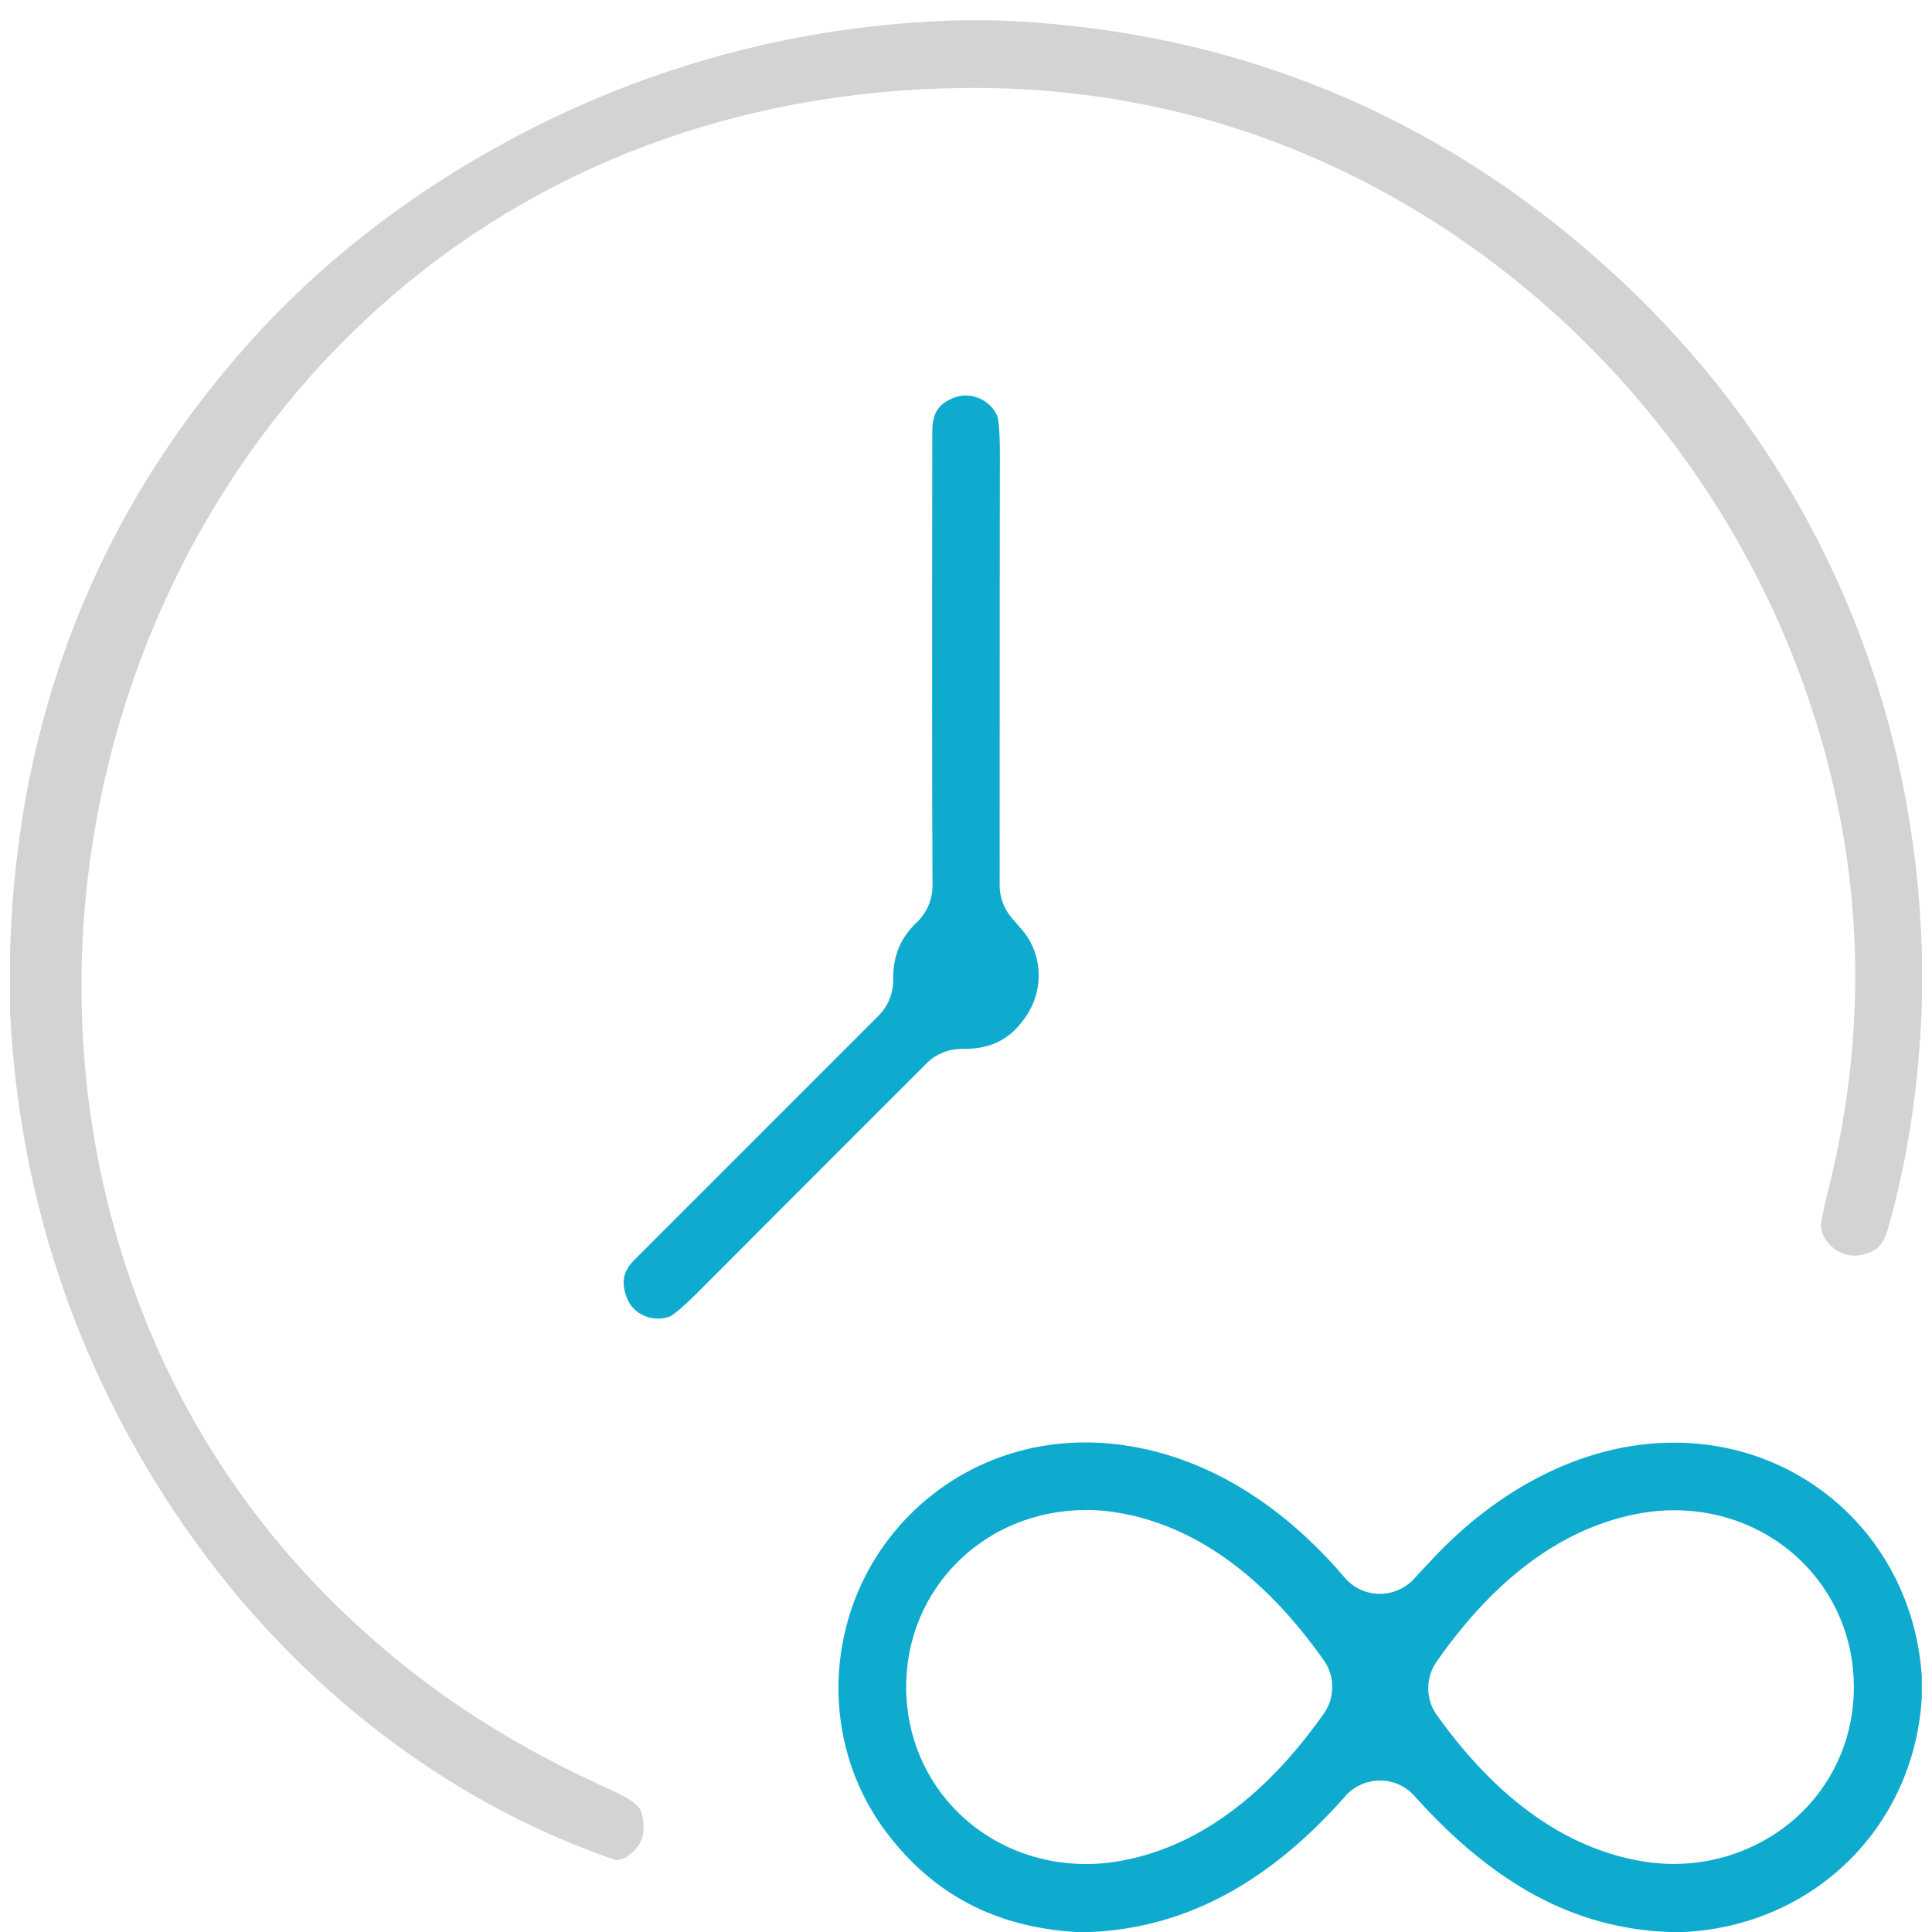 <svg xmlns="http://www.w3.org/2000/svg" id="Vrstva_1" data-name="Vrstva 1" viewBox="0 0 512 512"><defs><style>      .cls-1 {        fill: #0eabcf;      }      .cls-1, .cls-2 {        stroke-width: 0px;      }      .cls-2 {        fill: #d3d3d3;      }    </style></defs><path class="cls-2" d="M163.18,492.94c-46.42-15.84-87.94-48.64-117.08-92.51C19.7,360.68,5.1,316.3,2.69,268.53v-16.79c1.81-61.28,22.76-115.01,62.27-159.71,19.33-21.87,43.05-40.42,70.5-55.13,36.71-19.67,76.5-30.27,118.28-31.51h9.57c59.81,1.99,112.93,22.65,157.88,61.4,22.59,19.48,41.16,41.87,55.21,66.56,20.44,35.9,31.51,75.72,32.91,118.36v14.24c-.71,21.4-3.76,41.56-9.05,59.91-1.23,4.27-3.16,6.04-7.39,6.77-.48.08-.97.13-1.46.13-4.31,0-8.31-3.47-8.88-7.63.04-.61.28-3.05,1.95-9.64,11.47-45.36,9.19-90.73-6.8-134.85-22.05-60.84-68.06-110.92-126.24-137.38-29.11-13.24-60.53-19.95-93.36-19.95-.98,0-1.96,0-2.94.02-59.6.7-113.1,20.82-154.73,58.16C30.78,143.97,3.88,246.22,33.47,335.93c13.9,42.15,38.89,77.81,74.28,105.99,15.67,12.48,33.49,23.14,54.48,32.58,7.19,3.23,7.63,5.17,7.87,6.21,1.22,5.36.1,8.47-4.14,11.47-.28.2-1.05.61-2.77.77Z"></path><path class="cls-1" d="M174.31,349.43c-3.07,0-7.14-1.68-8.52-6.42-1.12-3.83-.45-6.35,2.47-9.27l64.57-64.57c2.52-2.52,3.94-6.02,3.88-9.6-.1-6.17,1.9-10.99,6.28-15.18,2.65-2.55,4.15-6.08,4.14-9.72-.14-21.71-.16-62.13-.06-120.19,0-5.45,1.94-7.39,5.27-8.9,1.13-.51,2.33-.77,3.57-.77,3.72,0,7.18,2.33,8.47,5.67.09.37.62,2.78.6,10.12-.04,16.2-.06,53.49-.06,114.03,0,3.12,1.11,6.14,3.11,8.52.46.55,1.35,1.58,2.68,3.1,5.52,6.29,6.08,15.67,1.37,22.83-4.04,6.15-9.18,8.9-16.66,8.9h-.67c-3.44,0-6.78,1.39-9.2,3.82-9.07,9.04-28.94,28.92-60.75,60.8-4.7,4.71-6.75,6-7.14,6.23-1.09.41-2.21.62-3.34.62Z"></path><path class="cls-1" d="M442.35,512c-24.87-.95-46.33-12.41-67.52-36.07-2.28-2.57-5.62-4.08-9.12-4.08-2.98,0-5.86,1.09-8.1,3.06l-.6.53-.48.56c-20.37,23.07-42.4,34.84-67.35,36h-4.09c-21.32-1.33-37.72-9.94-50.11-26.31-19.16-25.31-16.51-61.54,6.16-84.29,12.3-12.34,28.8-19.14,46.45-19.14,4.7,0,9.5.48,14.25,1.42,25.12,4.96,43.48,21.41,54.47,34.35,2.33,2.77,5.74,4.36,9.37,4.36,2.83,0,5.59-.99,7.78-2.79l.7-.58.53-.59c3.34-3.56,5.1-5.44,5.29-5.65,16.73-17.75,37.18-28.47,57.6-30.2,2.03-.17,4.07-.26,6.08-.26,35.19,0,63.35,26.63,65.64,61.99v5.53c-2.03,34.16-28.35,60.24-62.74,62.16h-4.22ZM287.84,400.17c-26.75,0-47.7,20.61-47.7,46.91.01,26.3,20.97,46.91,47.71,46.91h0c2.77,0,5.58-.23,8.34-.7,20.33-3.4,38.73-16.6,54.68-39.23l.19-.27.17-.28c1.16-1.86,1.79-4.01,1.82-6.23v-.45c-.03-2.27-.69-4.46-1.9-6.35l-.14-.22-.15-.21c-15.96-22.63-34.37-35.81-54.71-39.2-2.75-.46-5.55-.69-8.32-.69ZM443.67,400.23c-2.86,0-5.76.25-8.6.74-20.29,3.5-38.6,16.78-54.41,39.47l-.17.24-.15.25c-1.16,1.86-1.8,4.02-1.83,6.24v.61c.06,2.17.69,4.27,1.83,6.09l.19.3.21.29c16.07,22.51,34.53,35.58,54.84,38.86,2.66.43,5.37.65,8.04.65h0c12.88,0,25.37-5.13,34.27-14.08,8.71-8.76,13.48-20.5,13.41-33.06-.14-26.13-21.07-46.6-47.64-46.6Z"></path></svg>